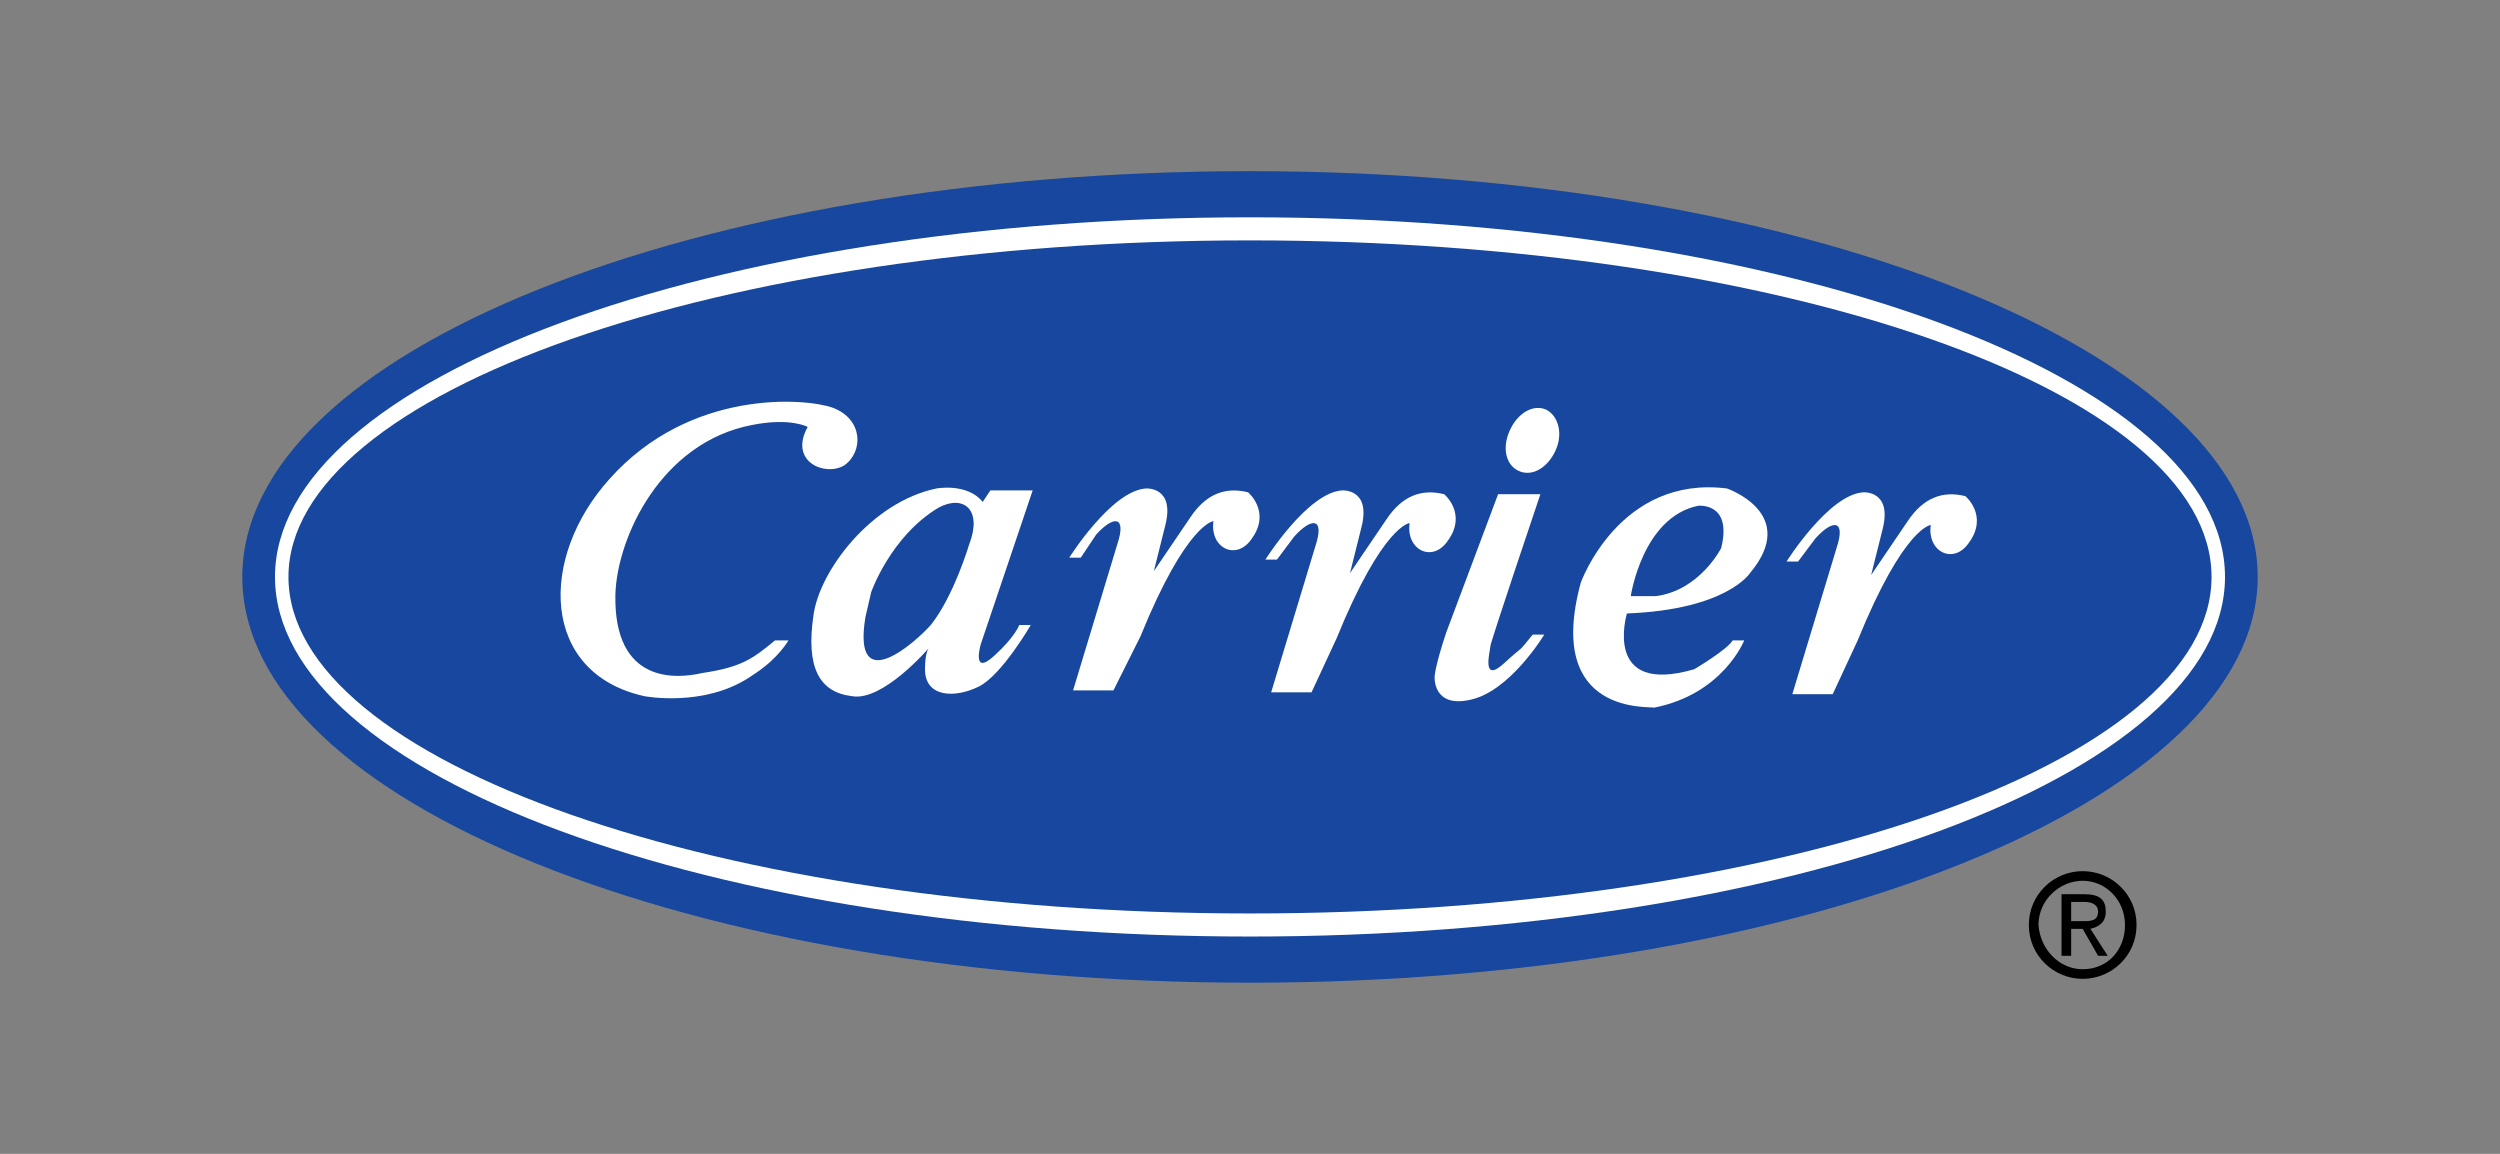 <?xml version="1.0" encoding="utf-8"?>
<!-- Generator: Adobe Illustrator 27.1.1, SVG Export Plug-In . SVG Version: 6.00 Build 0)  -->
<svg version="1.1" id="Layer_1" xmlns="http://www.w3.org/2000/svg" xmlns:xlink="http://www.w3.org/1999/xlink" x="0px" y="0px"
	 width="130px" height="60px" viewBox="0 0 130 60" style="enable-background:new 0 0 130 60;" xml:space="preserve">
<rect x="0" y="0" width="130" height="60" fill="#808080" stroke="none"/>
<style type="text/css">
	.st0{fill:#17479E;}
	.st1{fill:#FFFFFF;}
</style>
<path d="M108.3,47.9c0.4,0,0.8,0,0.8-0.5c0-0.4-0.4-0.5-0.7-0.5h-0.7v1 M107.7,49.7h-0.5v-3.2h1.2c0.8,0,1.1,0.3,1.1,0.9
	c0,0.6-0.4,0.8-0.8,0.9l0.9,1.4h-0.5l-0.8-1.4h-0.6L107.7,49.7L107.7,49.7z M108.3,50.4c1.3,0,2.2-1,2.2-2.3c0-1.3-1-2.3-2.2-2.3
	s-2.3,1-2.3,2.3C106.1,49.4,107.1,50.4,108.3,50.4z M105.5,48.1c0-1.6,1.3-2.8,2.8-2.8s2.8,1.2,2.8,2.8c0,1.6-1.3,2.8-2.8,2.8
	S105.5,49.7,105.5,48.1z"/>
<path class="st0" d="M65,51.1c28.9,0,52.4-9.5,52.4-21.1S93.9,8.9,65,8.9S12.6,18.3,12.6,30S36.1,51.1,65,51.1"/>
<path class="st1" d="M65,48.7c28,0,50.7-8.4,50.7-18.7S93,11.3,65,11.3S14.3,19.7,14.3,30S37,48.7,65,48.7"/>
<path class="st0" d="M65,47.5c27.6,0,50-7.8,50-17.5S92.6,12.5,65,12.5S15,20.4,15,30S37.4,47.5,65,47.5"/>
<path class="st1" d="M51.5,25.5h2.2L51,33.5c0,0-0.5,1.7,0.7,0.6c1.1-1,1.3-1.6,1.3-1.6h0.6c0,0-1.5,2.6-2.7,3.2
	c-1.2,0.6-2.8,0.6-2.8-0.9c0-0.9,0.2-1.1,0.2-1.1s-2.4,2.8-4,2.5c-1.7-0.2-2.4-1.5-2-4.2c0.3-2.3,3-5.9,6.4-6.6c0,0,1.6-0.3,2.4,0.7
	"/>
<path class="st0" d="M50.4,28.3c0,0-0.8,2.7-2,4.2c-0.7,0.8-4.1,3.9-3.4-0.4l0.3-1.3c0,0,1-2.9,3.5-4.4
	C50.1,25.7,51.1,26.5,50.4,28.3"/>
<path class="st1" d="M39,35.2c-2.4,1.6-5.5,1-5.5,1C28.1,35,28,29,31.7,24.9c4.2-4.7,10.2-4.2,11.6-3.7c1.6,0.6,1.6,2.3,0.6,3
	c-1,0.6-2.9-0.2-1.9-2c0,0-0.9-0.5-2.9-0.1c-4.7,0.9-7,5.8-7.1,8.8c-0.1,4.7,3.2,4.4,4.5,4.1c2-0.3,2.6-0.7,3.8-1.7H41
	c0,0-0.5,0.9-1.7,1.7"/>
<path class="st1" d="M57.9,35.9h-2.1c0,0,1.7-5.6,2.3-7.6c0.5-1.5-0.2-1.5-1.1-0.5L56.2,29h-0.6c0,0,2.2-3.5,4-3.6
	c0,0,1.5-0.1,1,1.9l-0.6,2.4l1.9-2.8c0.8-1.2,1.8-1.6,3-1.3c0,0,1.2,1,0.2,2.4c-0.8,1.2-2.2,0.5-2-0.9c0,0-1.4,0.1-3.8,6"/>
<path class="st1" d="M68.2,36h-2.1c0,0,1.7-5.6,2.3-7.6c0.5-1.5-0.2-1.5-1.1-0.5l-0.9,1.2h-0.6c0,0,2.2-3.5,4-3.6c0,0,1.5-0.1,1,1.9
	l-0.6,2.4l1.9-2.8c0.8-1.2,1.8-1.6,3-1.3c0,0,1.2,1,0.2,2.4c-0.8,1.2-2.2,0.5-2-0.9c0,0-1.4,0.1-3.8,6"/>
<path class="st1" d="M77.9,25.7h2.2c0,0-2.6,7.7-2.6,7.9c0,0.2-0.5,2,0.7,0.9c1.2-1.1,0.6-0.4,1.5-1.5h0.6c0,0-1.8,3-3.9,3.4
	c-1.9,0.4-1.8-1.2-1.8-1.2s0-0.5,0.6-2.3"/>
<path class="st1" d="M79,24.5c0.7,0.3,1.5-0.2,1.9-1.1c0.4-0.9,0.1-1.8-0.5-2.1c-0.7-0.3-1.5,0.2-1.9,1.1S78.3,24.2,79,24.5"/>
<path class="st1" d="M95.3,36.1h-2.1c0,0,1.7-5.6,2.3-7.6c0.5-1.5-0.2-1.5-1.1-0.5l-0.9,1.2h-0.6c0,0,2.2-3.5,4-3.6
	c0,0,1.5-0.1,1,1.9l-0.6,2.4l1.9-2.8c0.8-1.2,1.8-1.6,3-1.3c0,0,1.2,1,0.2,2.4c-0.8,1.2-2.2,0.5-2-0.9c0,0-1.4,0.1-3.8,6"/>
<path class="st1" d="M82.2,30.3c0,0,2-5.6,7.6-4.9c0,0,3.8,1.3,1.2,4.4c0,0-1.2,1.9-6.4,2.1c0,0-1.3,4.3,3.5,2.9c0,0,1.7-1,2-1.5
	h0.6c0,0-1.1,2.8-4.7,3.5C85.9,36.7,80.3,37.3,82.2,30.3"/>
<path class="st0" d="M84.8,31c0,0,0.6-4.1,3.5-4.7c0,0,1.8-0.2,1.2,2.2c0,0-1.1,2.2-3.4,2.5"/>
</svg>
